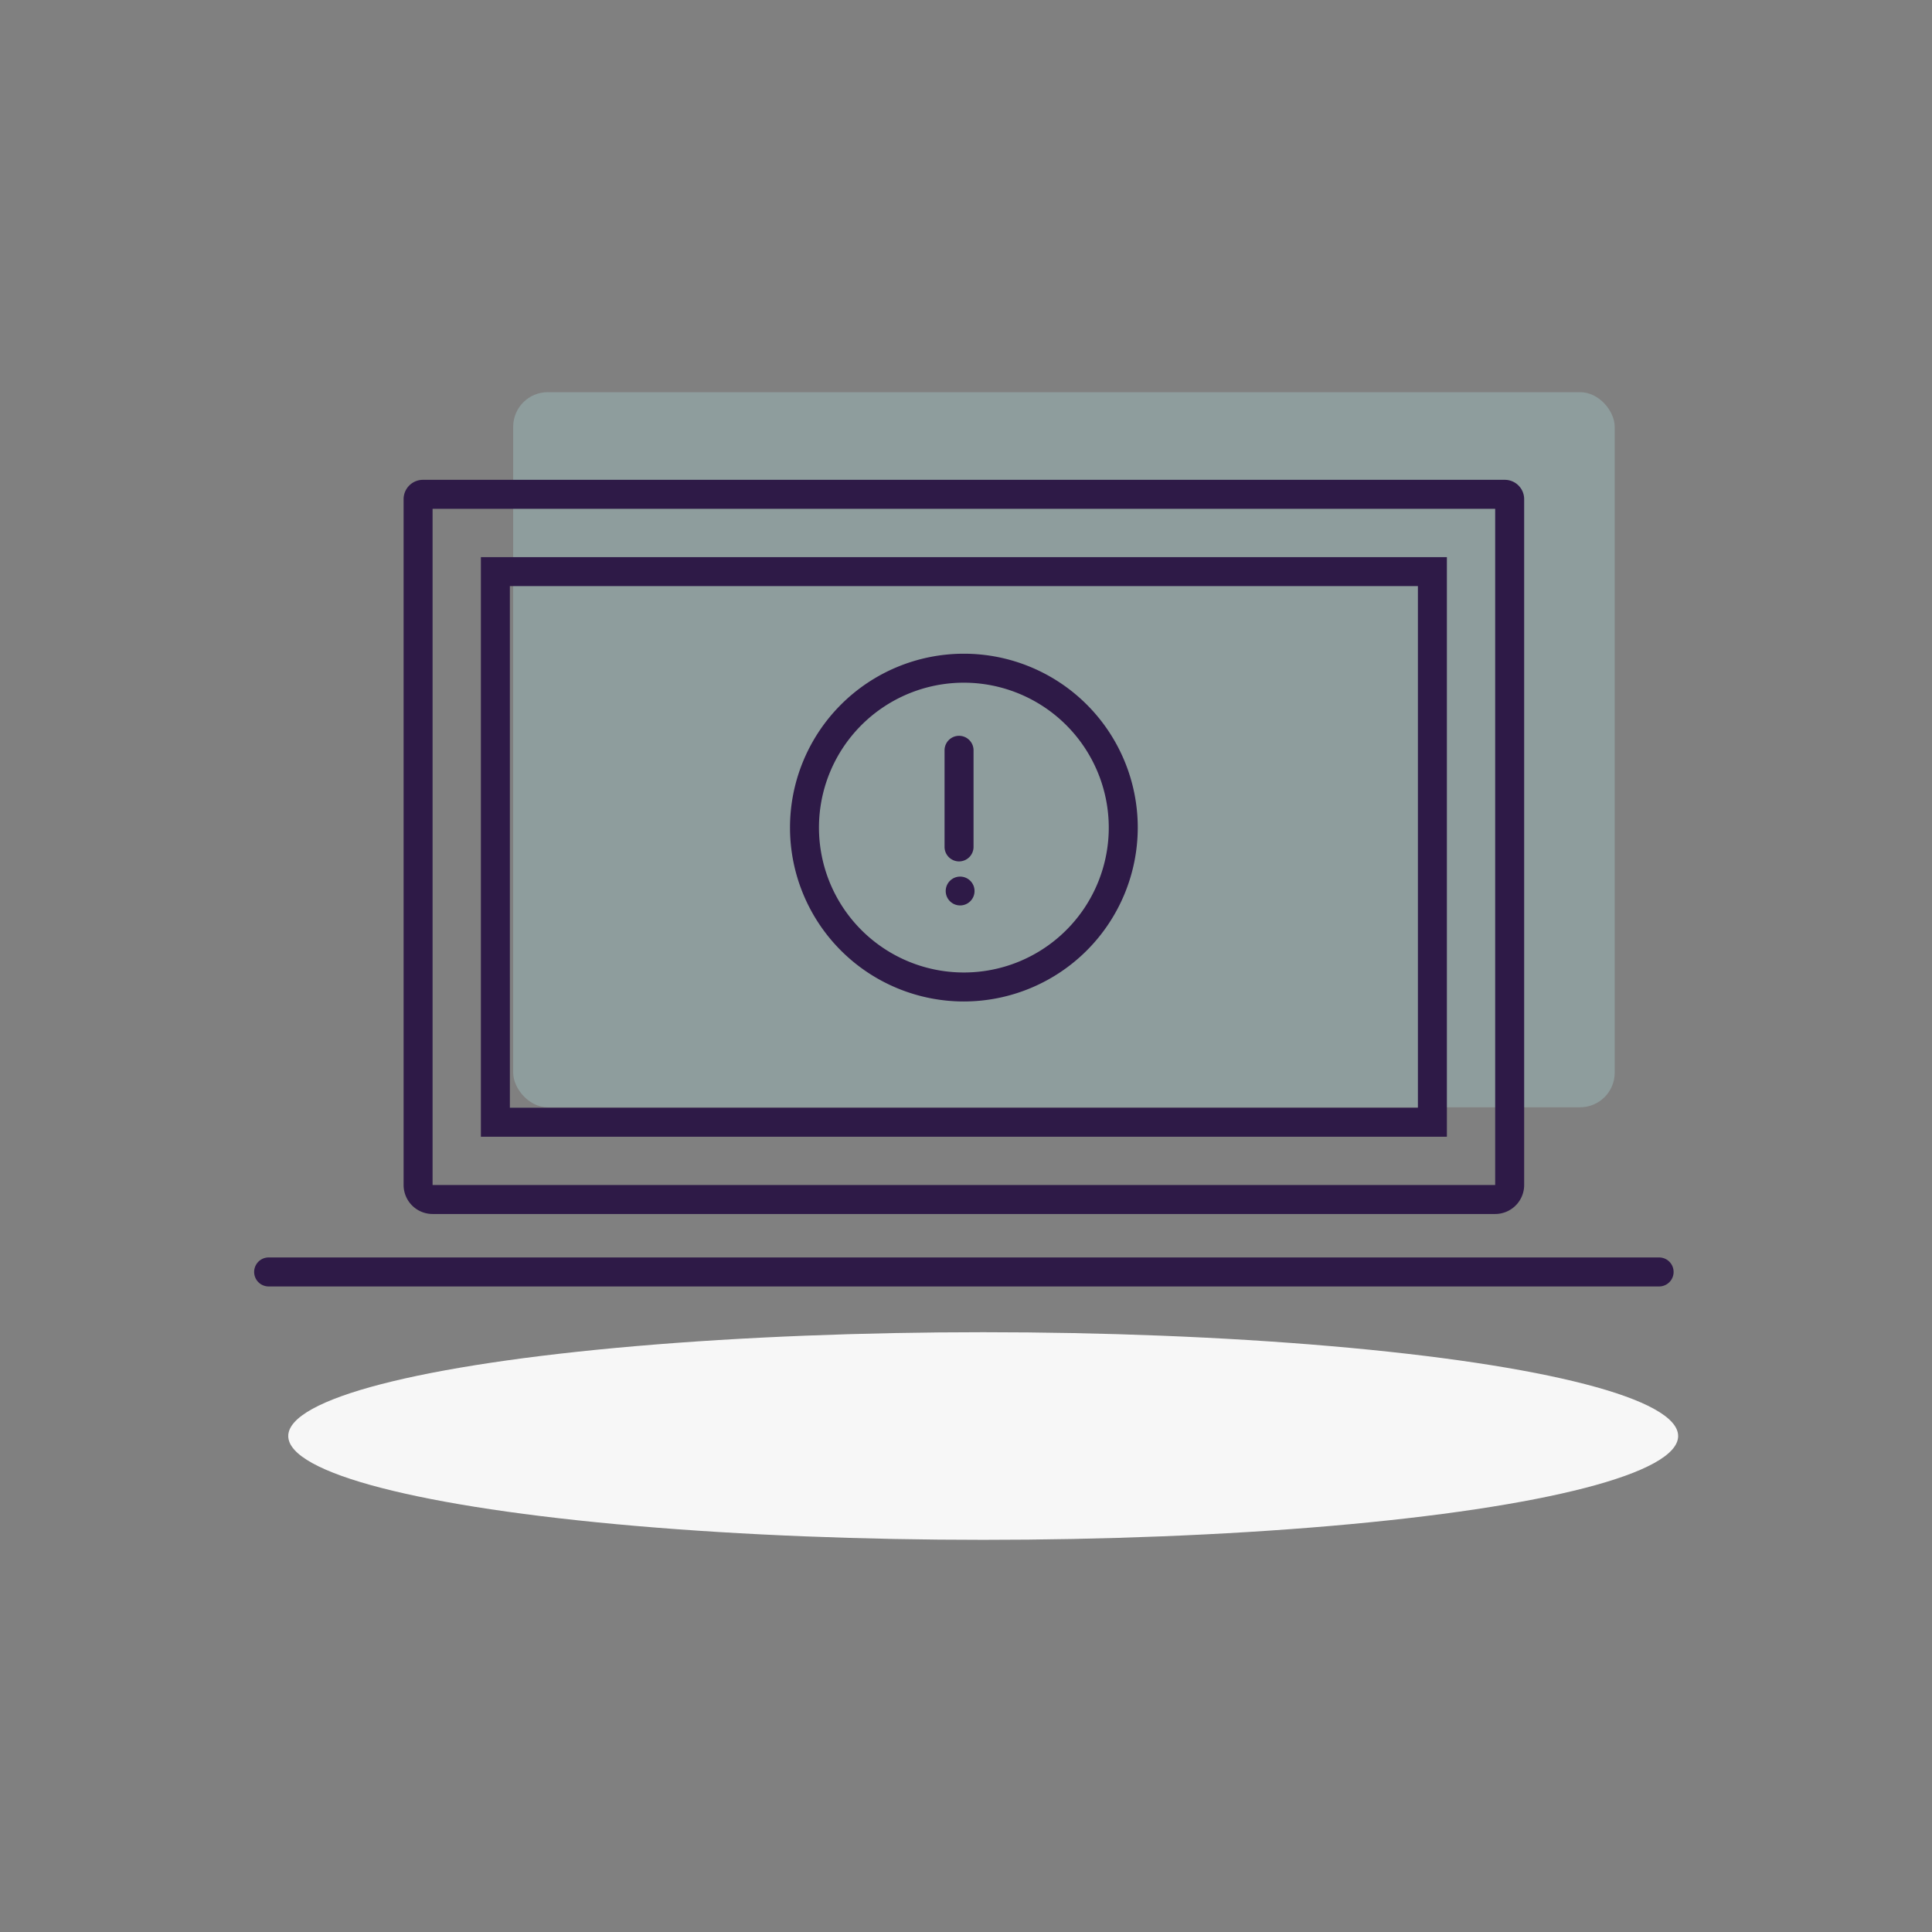 <svg xmlns="http://www.w3.org/2000/svg" width="335" height="335" viewBox="0 0 335 335">
  <rect x="0" y="0" width="335" height="335" fill="#808080" stroke="none"/>
  <g id="Group_17145" data-name="Group 17145" transform="translate(-759.698 -339.863)">
    <rect id="Rectangle_1102" data-name="Rectangle 1102" width="335" height="335" transform="translate(759.698 339.863)" fill="none"/>
    <g id="Group_17154" data-name="Group 17154" transform="translate(2.981 -24)">
      <ellipse id="Ellipse_98" data-name="Ellipse 98" cx="120.5" cy="18" rx="120.5" ry="18" transform="translate(806.699 594.863)" fill="#f7f7f7"/>
      <g id="Rectangle_1106" data-name="Rectangle 1106" transform="translate(845.27 431.806)" opacity="0.3" style="isolation: isolate">
        <rect id="Rectangle_4950" data-name="Rectangle 4950" width="191" height="124" rx="6" transform="translate(0.429 0.057)" fill="#b0e0e2"/>
      </g>
      <g id="Group_11343" data-name="Group 11343" transform="translate(800.737 447.063)">
        <g id="Rectangle_1104" data-name="Rectangle 1104" transform="translate(25.963)">
          <path id="Path_11033" data-name="Path 11033" d="M1028.973,595.164H844.724a5.031,5.031,0,0,1-5.025-5.025V471.213a3.353,3.353,0,0,1,3.35-3.35h187.6a3.354,3.354,0,0,1,3.35,3.35V590.139A5.031,5.031,0,0,1,1028.973,595.164ZM844.724,472.888V590.139h184.249V472.888Z" transform="translate(-839.699 -467.863)" fill="#2e1a47"/>
        </g>
        <path id="Path_11034" data-name="Path 11034" d="M1052.411,633.889h-241.2a2.513,2.513,0,0,1,0-5.025h241.2a2.513,2.513,0,0,1,0,5.025Z" transform="translate(-808.699 -494.026)" fill="#2e1a47"/>
        <g id="Rectangle_1105" data-name="Rectangle 1105" transform="translate(39.363 13.4)">
          <path id="Path_11035" data-name="Path 11035" d="M1023.2,584.364H855.7v-100.5h167.5Zm-162.474-5.025h157.449V488.888H860.724Z" transform="translate(-855.699 -483.863)" fill="#2e1a47"/>
        </g>
      </g>
      <g id="Group_12301" data-name="Group 12301" transform="translate(893.699 477.213)">
        <g id="Ellipse_146" data-name="Ellipse 146">
          <path id="Path_11036" data-name="Path 11036" d="M949.849,564.164A30.15,30.15,0,1,1,980,534.013,30.185,30.185,0,0,1,949.849,564.164Zm0-55.276a25.125,25.125,0,1,0,25.124,25.125A25.153,25.153,0,0,0,949.849,508.888Z" transform="translate(-919.699 -503.863)" fill="#2e1a47"/>
        </g>
        <g id="Group_12299" data-name="Group 12299" transform="translate(26.8 14.237)">
          <path id="Path_11037" data-name="Path 11037" d="M954.212,542.639a2.513,2.513,0,0,1-2.513-2.513V523.375a2.512,2.512,0,1,1,5.025,0v16.751A2.513,2.513,0,0,1,954.212,542.639Z" transform="translate(-951.699 -520.863)" fill="#2e1a47"/>
          <circle id="Ellipse_429" data-name="Ellipse 429" cx="2.5" cy="2.5" r="2.5" transform="translate(0.199 24.412)" fill="#2e1a47"/>
        </g>
      </g>
    </g>
  </g>
</svg>
